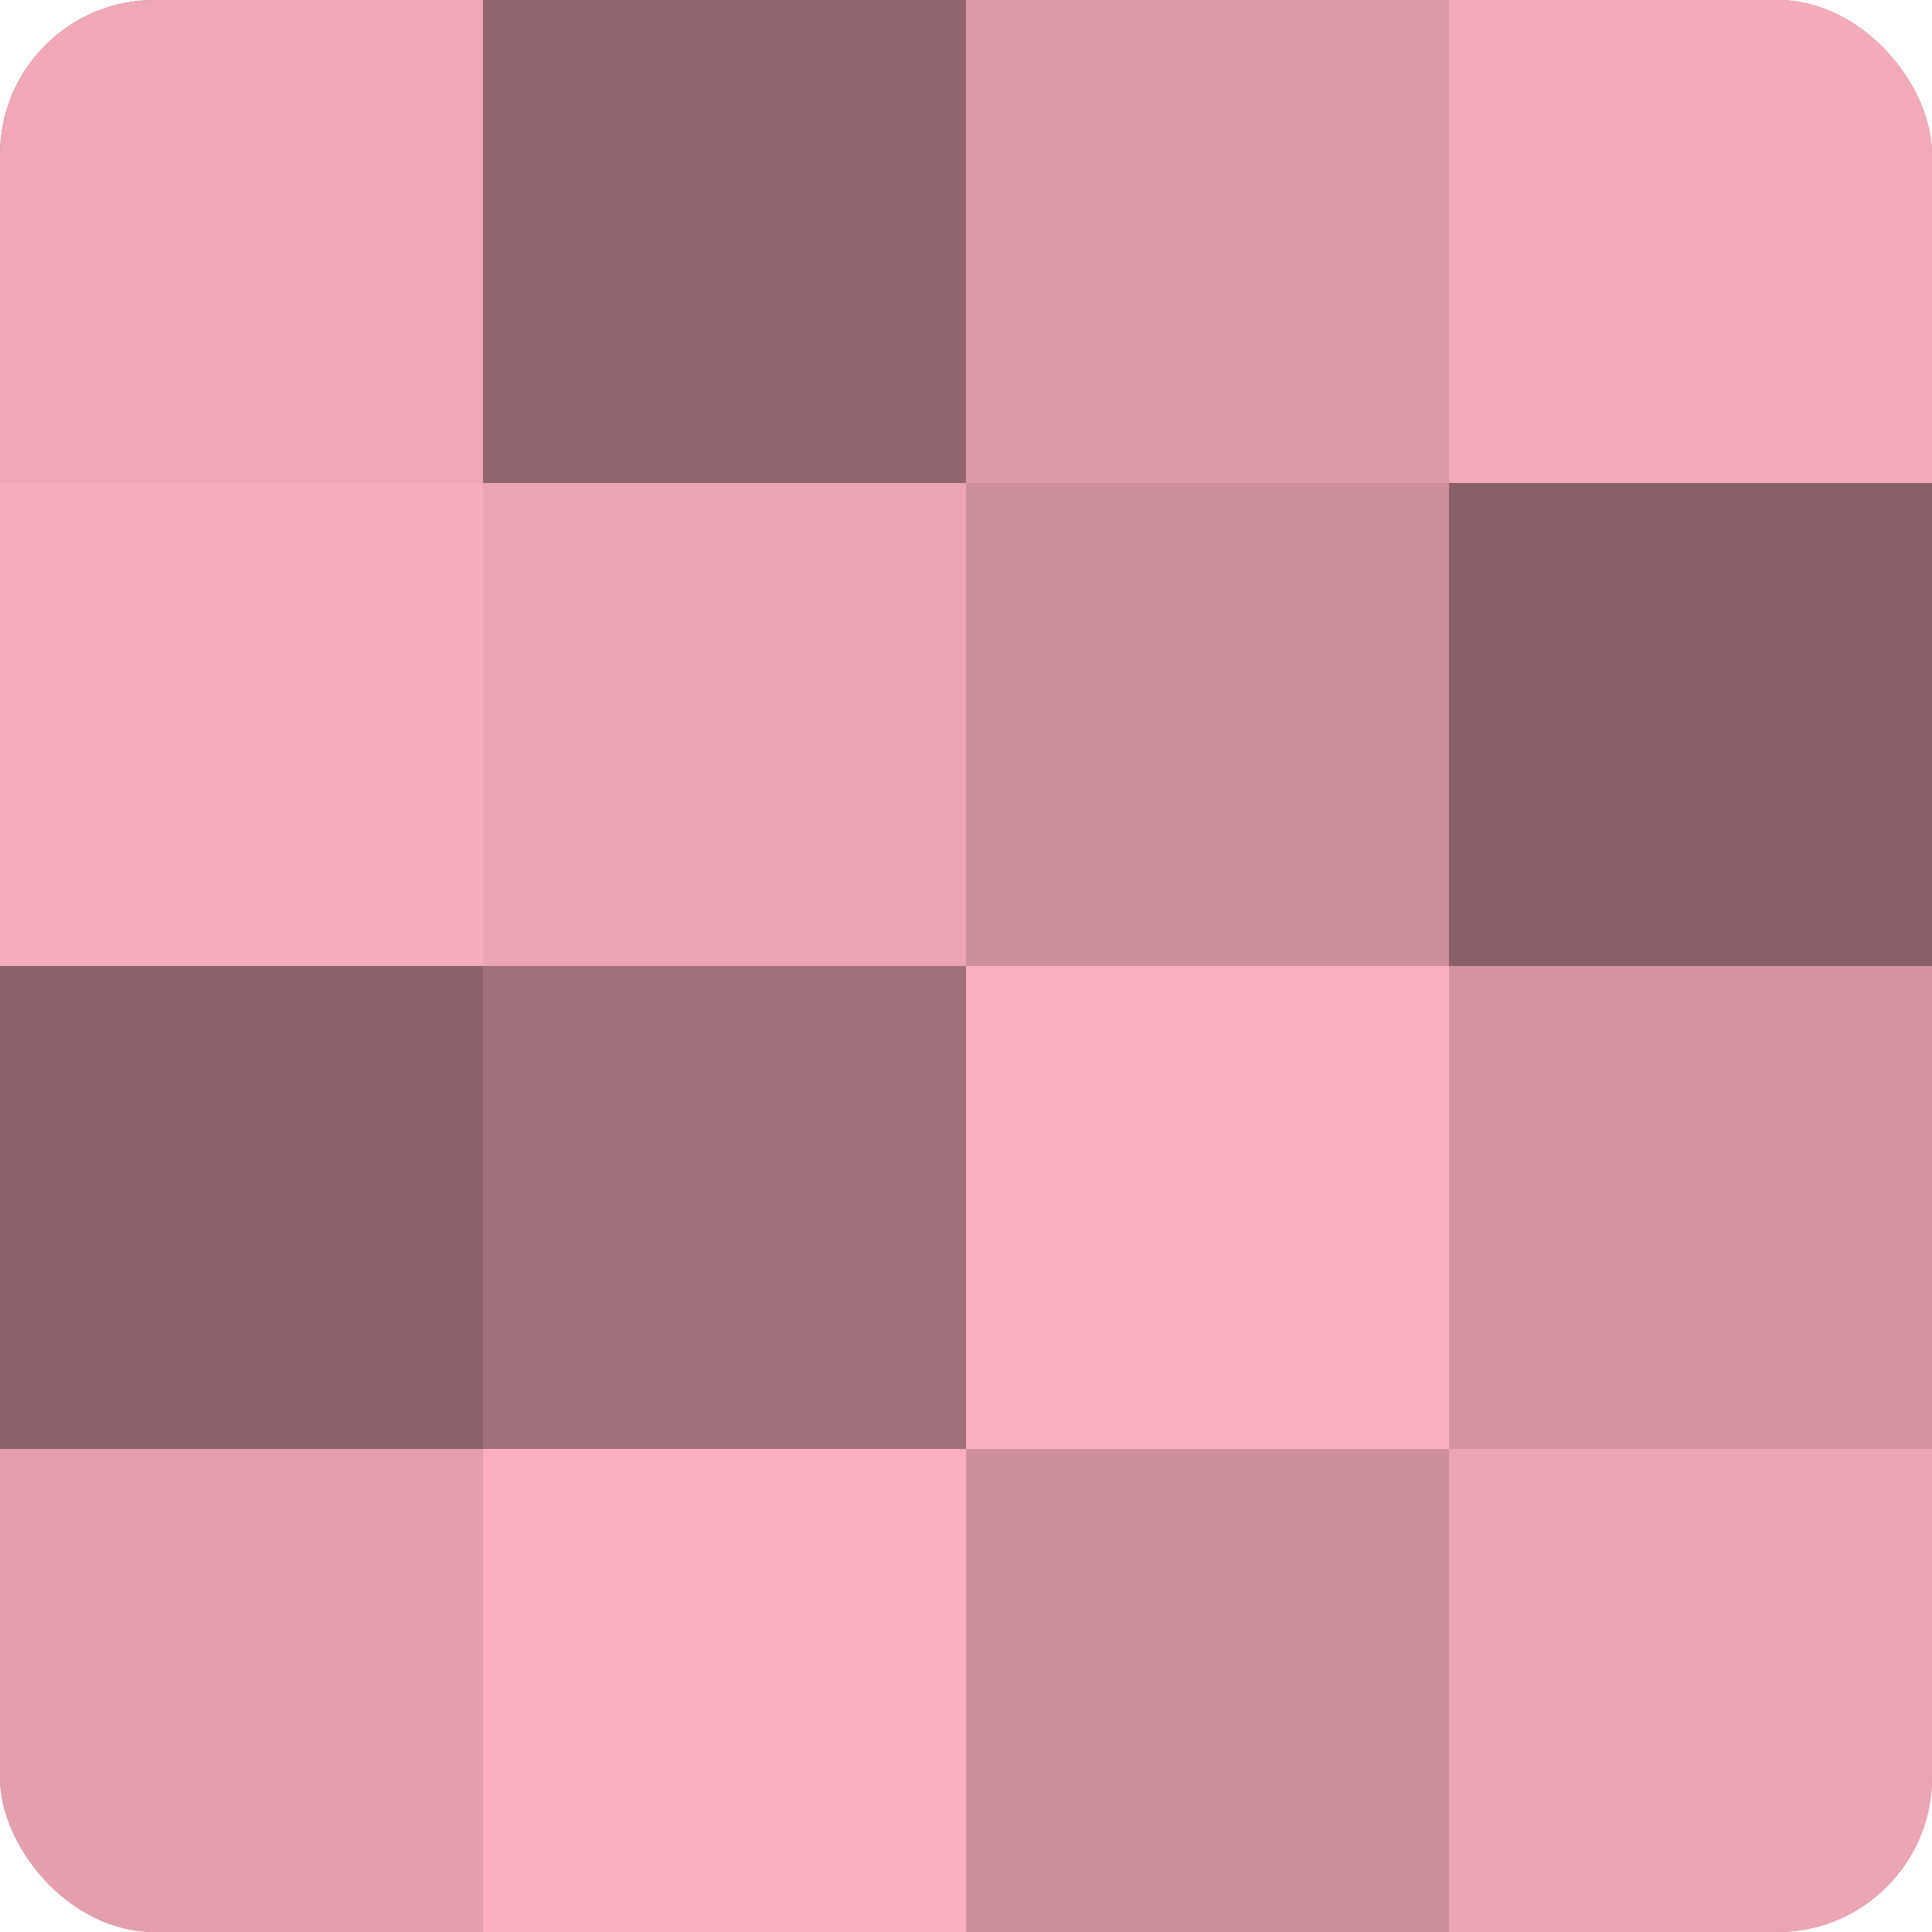 <?xml version="1.0" encoding="UTF-8"?>
<svg xmlns="http://www.w3.org/2000/svg" width="60" height="60" viewBox="0 0 100 100" preserveAspectRatio="xMidYMid meet"><defs><clipPath id="c" width="100" height="100"><rect width="100" height="100" rx="8" ry="8"/></clipPath></defs><g clip-path="url(#c)"><rect width="100" height="100" fill="#a0707a"/><rect width="25" height="25" fill="#f0a8b6"/><rect y="25" width="25" height="25" fill="#f8adbc"/><rect y="50" width="25" height="25" fill="#8c626a"/><rect y="75" width="25" height="25" fill="#e49fad"/><rect x="25" width="25" height="25" fill="#90656e"/><rect x="25" y="25" width="25" height="25" fill="#eca5b3"/><rect x="25" y="50" width="25" height="25" fill="#a0707a"/><rect x="25" y="75" width="25" height="25" fill="#fcb0bf"/><rect x="50" width="25" height="25" fill="#dc9aa7"/><rect x="50" y="25" width="25" height="25" fill="#cc8f9b"/><rect x="50" y="50" width="25" height="25" fill="#fcb0bf"/><rect x="50" y="75" width="25" height="25" fill="#cc8f9b"/><rect x="75" width="25" height="25" fill="#f4abb9"/><rect x="75" y="25" width="25" height="25" fill="#885f67"/><rect x="75" y="50" width="25" height="25" fill="#d494a1"/><rect x="75" y="75" width="25" height="25" fill="#eca5b3"/></g></svg>
